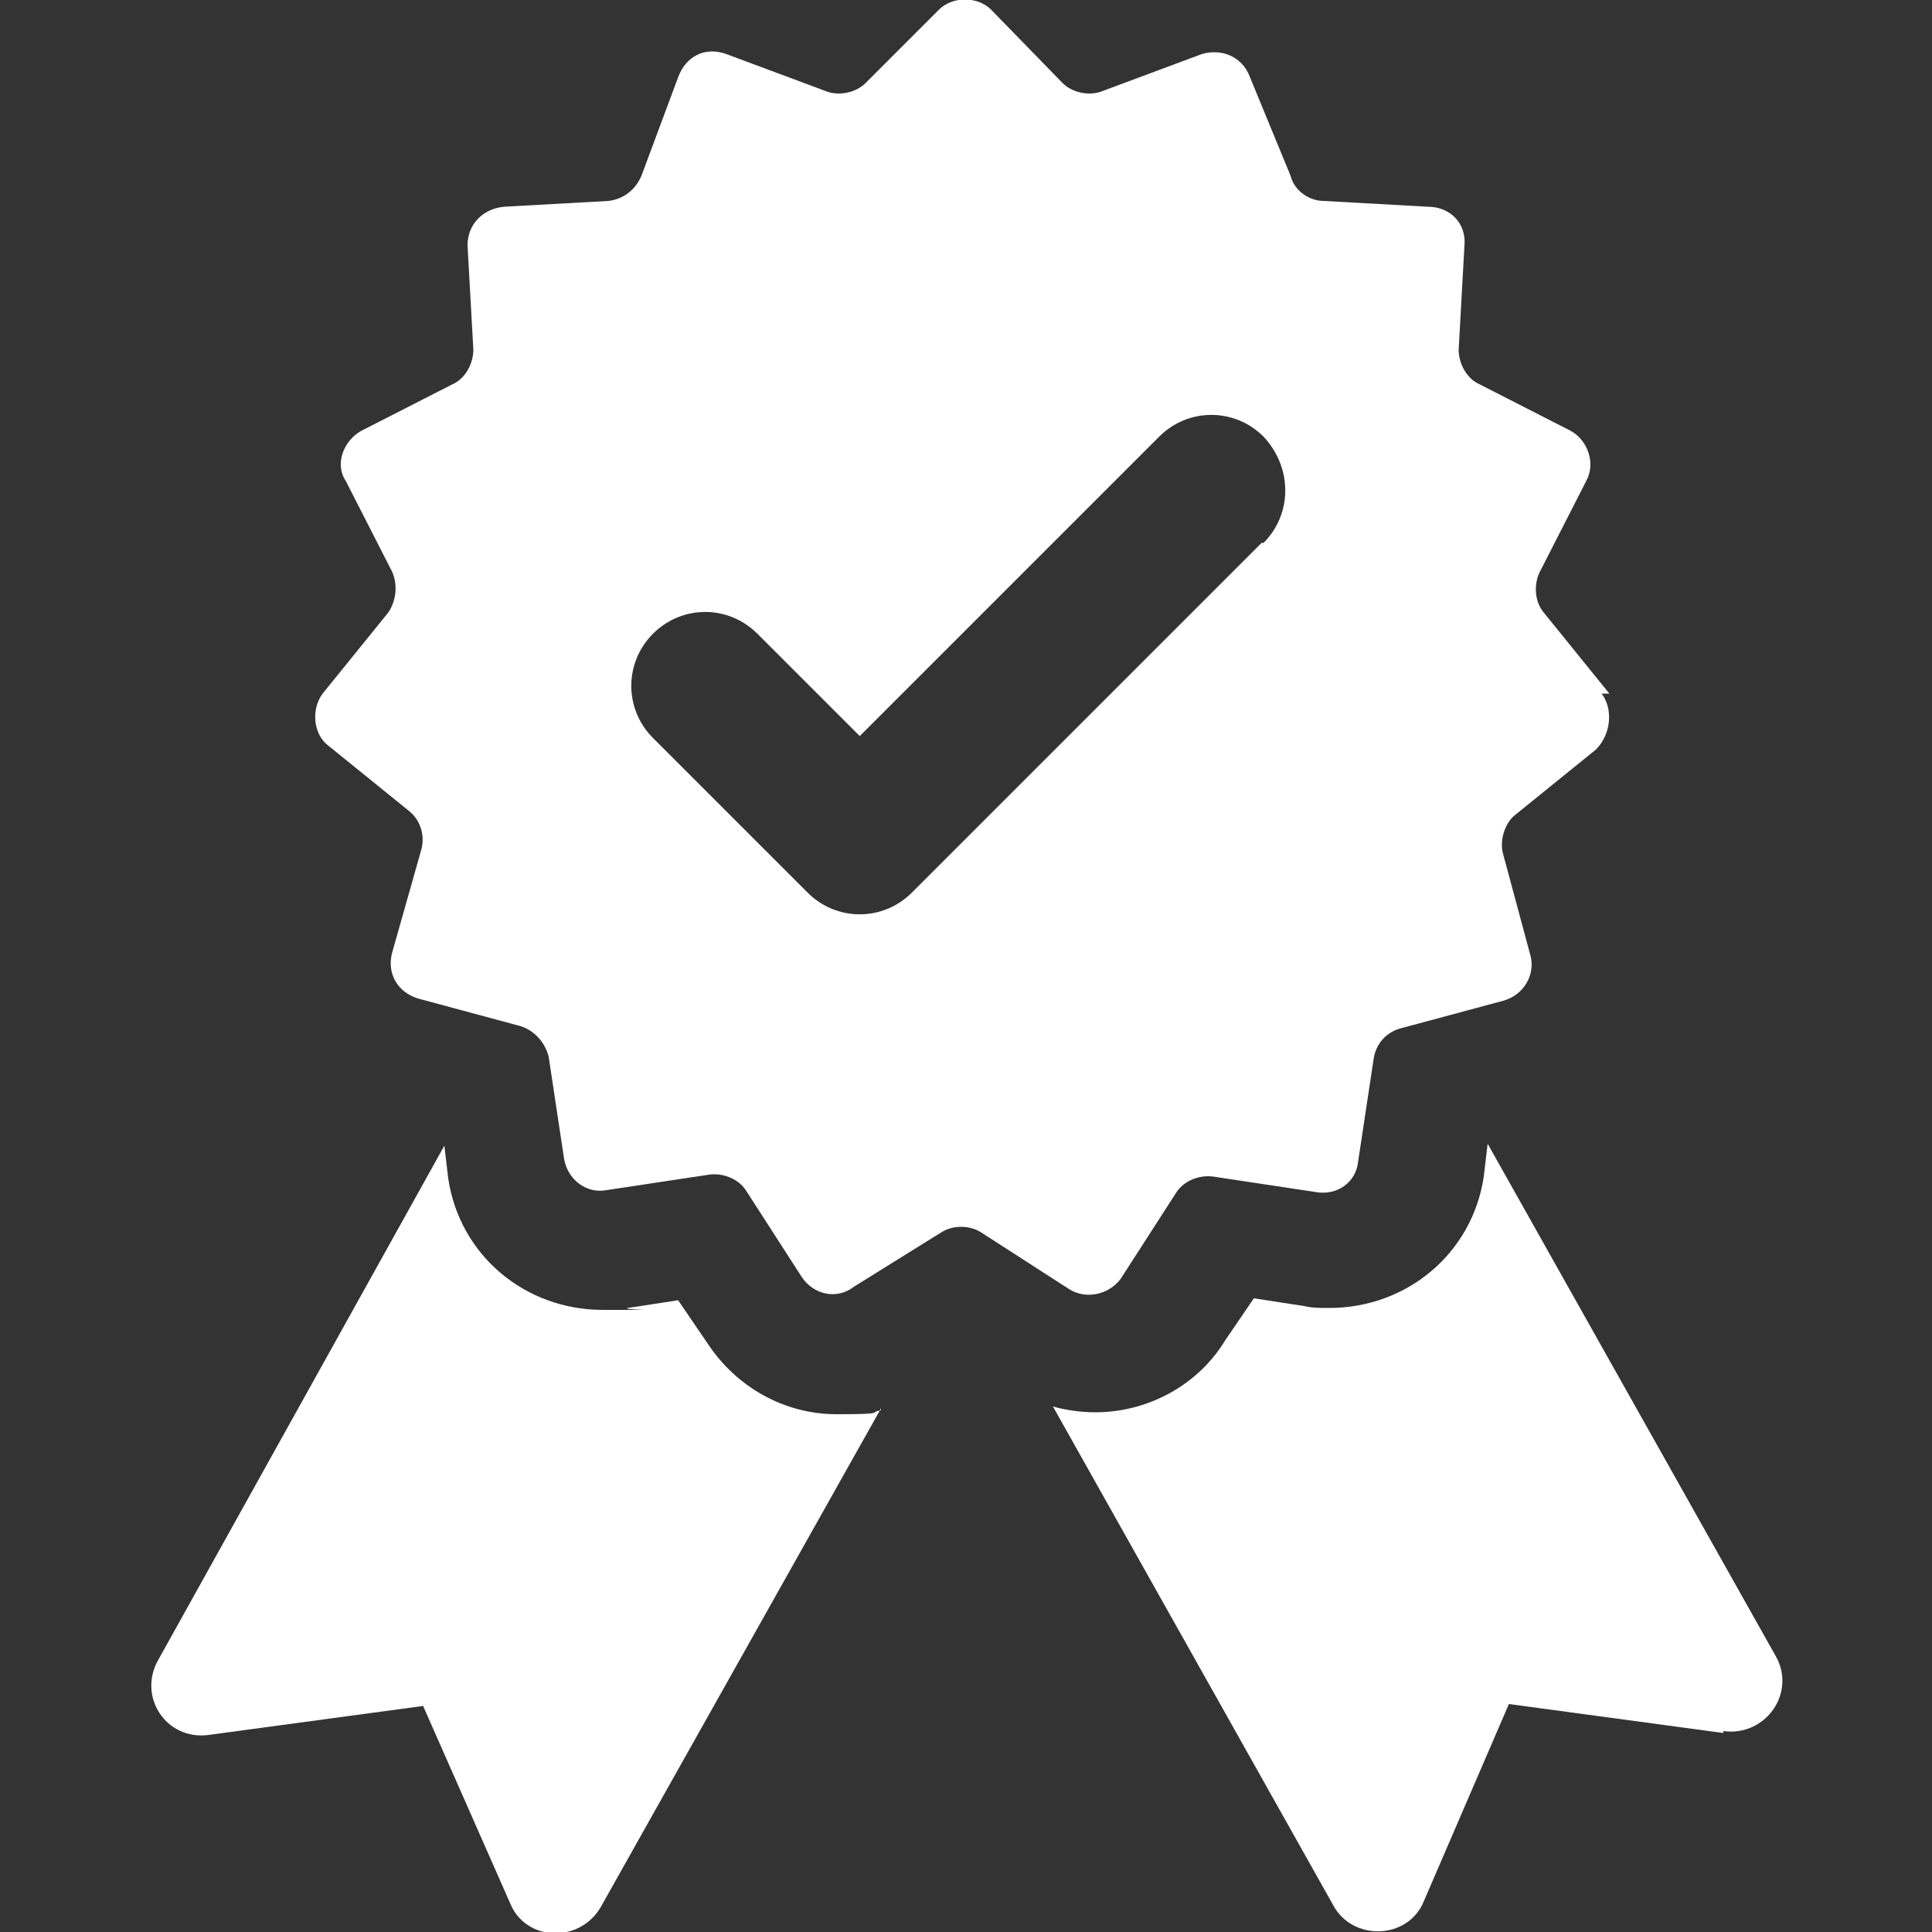 <?xml version="1.0" encoding="UTF-8"?>
<svg id="Capa_1" xmlns="http://www.w3.org/2000/svg" version="1.1" viewBox="0 0 100 100">
  <rect x="0" y="0" width="100" height="100" fill="#333333" stroke="none"/>
  <!-- Generator: Adobe Illustrator 29.2.1, SVG Export Plug-In . SVG Version: 2.1.0 Build 116)  -->
  <defs>
    <style>
      .st0 {
        fill: #fff;
      }
    </style>
  </defs>
  <g>
    <path class="st0" d="M45.6,72.9l-14.5,25.8c-1.1,1.9-3.9,1.8-4.7-.2l-4.5-10.2-11.1,1.5c-2.2.3-3.7-2-2.6-3.9l14.8-26.6.2,1.7c.6,4,4,6.8,8,6.8s.8,0,1.3-.1l2.6-.4,1.5,2.2c1.5,2.3,4,3.7,6.7,3.7s1.6-.1,2.3-.2Z"/>
    <path class="st0" d="M89.2,89.7l-11.1-1.5-4.4,10.2c-.8,2-3.7,2.1-4.7.2l-14.5-25.8c.7.2,1.5.3,2.2.3,2.7,0,5.3-1.4,6.7-3.7l1.5-2.2,2.6.4c.4.1.8.1,1.3.1,4,0,7.4-2.8,8-6.8l.2-1.7,14.9,26.5c1.1,1.9-.5,4.2-2.7,3.9Z"/>
  </g>
  <path class="st0" d="M83.3,35.9l-3.4-4.2c-.5-.6-.5-1.5-.2-2.1l2.4-4.7c.5-.9.1-2.1-.8-2.6l-4.7-2.4c-.7-.3-1.1-1.1-1.1-1.8l.3-5.4c.1-1.1-.7-2-1.9-2l-5.4-.3c-.7,0-1.5-.5-1.7-1.3l-2.1-5.1c-.4-1.1-1.5-1.5-2.5-1.2l-5.1,1.9c-.7.3-1.6.1-2.1-.4l-3.7-3.8c-.7-.7-2-.7-2.7,0l-3.8,3.8c-.5.5-1.4.7-2.1.4l-5.1-1.9c-1.1-.4-2.1.1-2.5,1.2l-1.9,5.1c-.3.7-.9,1.2-1.7,1.3l-5.4.3c-1.1.1-1.9.9-1.9,2l.3,5.4c0,.7-.4,1.5-1.1,1.8l-4.7,2.4c-.9.5-1.4,1.7-.8,2.6l2.4,4.7c.3.7.2,1.5-.2,2.1l-3.4,4.2c-.6.8-.5,2.1.3,2.7l4.2,3.4c.6.5.8,1.3.6,2l-1.5,5.3c-.3,1.1.3,2.1,1.4,2.4l5.2,1.4c.7.2,1.3.8,1.5,1.6l.8,5.3c.2,1.1,1.2,1.8,2.2,1.6l5.3-.8c.7-.1,1.5.2,1.9.8l2.9,4.5c.6.9,1.8,1.2,2.7.5l4.5-2.8c.6-.4,1.5-.4,2.1,0l4.5,2.9c.9.6,2.1.3,2.7-.5l2.9-4.5c.4-.6,1.2-.9,1.9-.8l5.3.8c1.1.2,2.1-.5,2.2-1.6l.8-5.3c.1-.7.6-1.4,1.5-1.6l5.2-1.4c1.1-.3,1.7-1.4,1.4-2.4l-1.4-5.2c-.2-.7.1-1.6.6-2l4.2-3.4c.8-.8.9-2.1.3-2.9ZM65.3,28.1l-18.1,18.1c-1.5,1.5-3.9,1.5-5.4,0l-8-8c-1.5-1.5-1.5-3.9,0-5.4h0c1.5-1.5,3.9-1.5,5.4,0l5.3,5.3,15.5-15.5c1.5-1.5,3.9-1.5,5.4,0h0c1.5,1.6,1.5,4,0,5.5Z"/>
</svg>